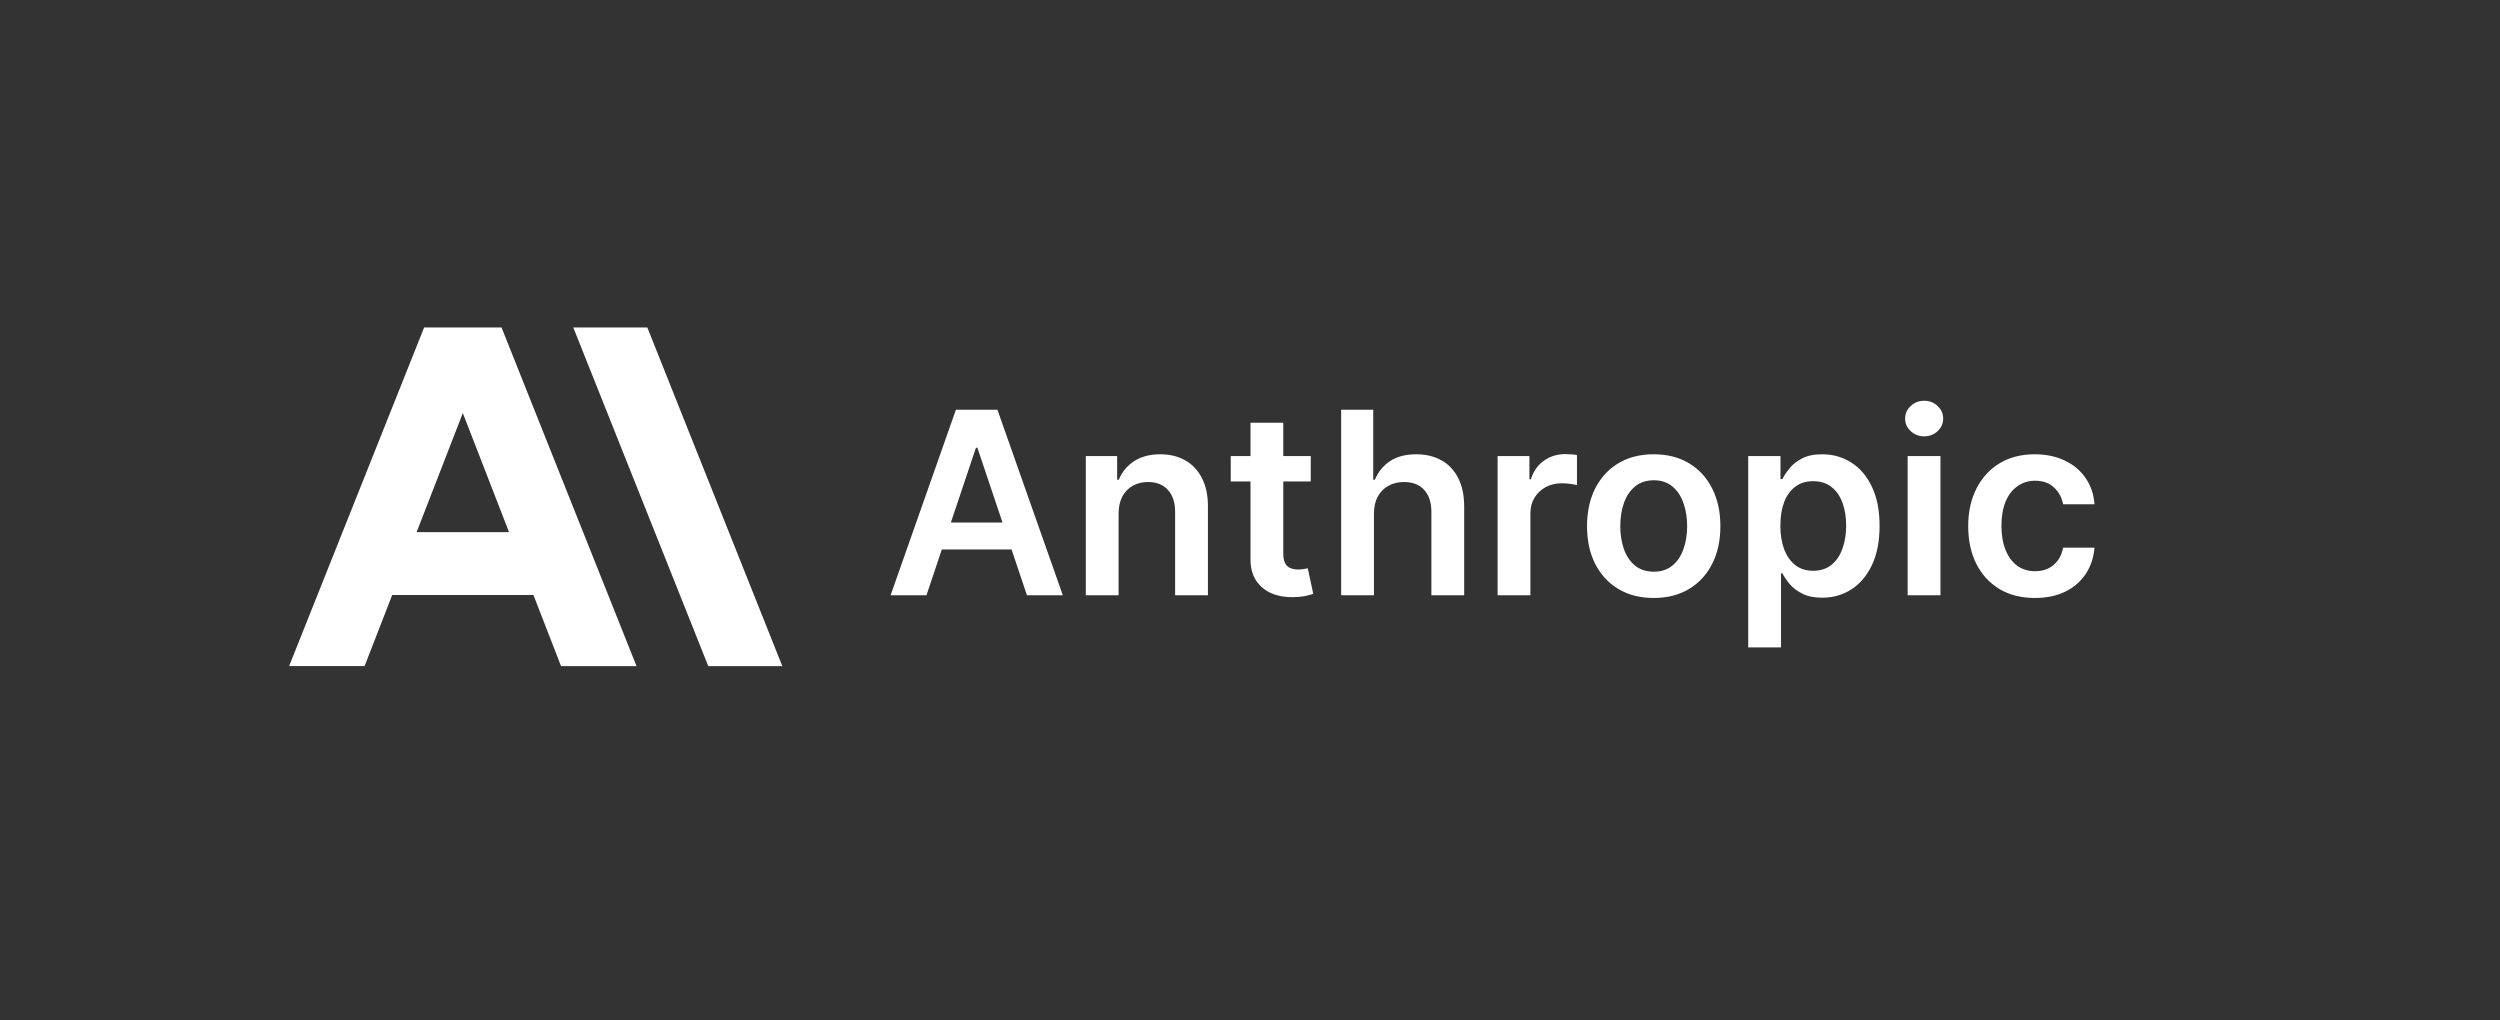 <svg width="147" height="60" viewBox="0 0 147 60" fill="none" xmlns="http://www.w3.org/2000/svg">
<rect x="0" y="0" width="147" height="60" fill="#333333" stroke="none"/>
<path d="M54.477 35H52.367L56.208 24.091H58.648L62.494 35H60.384L57.471 26.328H57.385L54.477 35ZM54.546 30.723H60.299V32.31H54.546V30.723ZM65.773 30.206V35H63.845V26.818H65.688V28.209H65.784C65.972 27.75 66.272 27.386 66.684 27.116C67.1 26.847 67.613 26.712 68.224 26.712C68.788 26.712 69.28 26.832 69.699 27.074C70.122 27.315 70.449 27.665 70.679 28.123C70.914 28.581 71.029 29.137 71.026 29.791V35H69.097V30.089C69.097 29.542 68.955 29.114 68.671 28.805C68.391 28.496 68.002 28.342 67.505 28.342C67.167 28.342 66.867 28.416 66.605 28.565C66.345 28.711 66.141 28.922 65.992 29.199C65.846 29.476 65.773 29.812 65.773 30.206ZM77.072 26.818V28.31H72.368V26.818H77.072ZM73.529 24.858H75.457V32.539C75.457 32.798 75.496 32.997 75.575 33.136C75.656 33.271 75.763 33.363 75.894 33.413C76.026 33.462 76.171 33.487 76.331 33.487C76.452 33.487 76.562 33.478 76.661 33.461C76.764 33.443 76.842 33.427 76.896 33.413L77.221 34.92C77.118 34.956 76.97 34.995 76.778 35.037C76.59 35.08 76.359 35.105 76.086 35.112C75.603 35.126 75.168 35.053 74.781 34.894C74.394 34.73 74.087 34.478 73.859 34.137C73.636 33.796 73.526 33.37 73.529 32.859V24.858ZM80.788 30.206V35H78.86V24.091H80.746V28.209H80.841C81.033 27.747 81.33 27.383 81.731 27.116C82.136 26.847 82.651 26.712 83.276 26.712C83.844 26.712 84.339 26.831 84.762 27.069C85.184 27.306 85.511 27.654 85.742 28.113C85.976 28.571 86.094 29.13 86.094 29.791V35H84.165V30.089C84.165 29.538 84.023 29.11 83.739 28.805C83.459 28.496 83.064 28.342 82.557 28.342C82.216 28.342 81.91 28.416 81.64 28.565C81.374 28.711 81.165 28.922 81.012 29.199C80.863 29.476 80.788 29.812 80.788 30.206ZM88.059 35V26.818H89.929V28.182H90.014C90.163 27.709 90.419 27.346 90.781 27.09C91.147 26.831 91.564 26.701 92.033 26.701C92.139 26.701 92.258 26.706 92.39 26.717C92.525 26.724 92.636 26.736 92.725 26.754V28.528C92.644 28.5 92.514 28.475 92.337 28.453C92.162 28.429 91.994 28.416 91.83 28.416C91.479 28.416 91.163 28.492 90.882 28.645C90.605 28.794 90.387 29.002 90.227 29.268C90.067 29.535 89.987 29.842 89.987 30.19V35H88.059ZM97.238 35.16C96.439 35.16 95.747 34.984 95.161 34.633C94.575 34.281 94.121 33.789 93.797 33.157C93.478 32.525 93.318 31.786 93.318 30.941C93.318 30.096 93.478 29.355 93.797 28.72C94.121 28.084 94.575 27.591 95.161 27.239C95.747 26.887 96.439 26.712 97.238 26.712C98.037 26.712 98.73 26.887 99.316 27.239C99.902 27.591 100.354 28.084 100.674 28.72C100.997 29.355 101.159 30.096 101.159 30.941C101.159 31.786 100.997 32.525 100.674 33.157C100.354 33.789 99.902 34.281 99.316 34.633C98.73 34.984 98.037 35.16 97.238 35.16ZM97.249 33.615C97.682 33.615 98.044 33.496 98.336 33.258C98.627 33.017 98.844 32.694 98.986 32.289C99.131 31.884 99.204 31.433 99.204 30.936C99.204 30.435 99.131 29.982 98.986 29.577C98.844 29.169 98.627 28.844 98.336 28.603C98.044 28.361 97.682 28.24 97.249 28.24C96.805 28.24 96.436 28.361 96.141 28.603C95.85 28.844 95.632 29.169 95.486 29.577C95.344 29.982 95.273 30.435 95.273 30.936C95.273 31.433 95.344 31.884 95.486 32.289C95.632 32.694 95.85 33.017 96.141 33.258C96.436 33.496 96.805 33.615 97.249 33.615ZM102.795 38.068V26.818H104.692V28.171H104.804C104.903 27.972 105.043 27.761 105.224 27.537C105.406 27.31 105.651 27.116 105.96 26.957C106.268 26.793 106.663 26.712 107.142 26.712C107.774 26.712 108.344 26.873 108.852 27.196C109.363 27.516 109.768 27.99 110.066 28.619C110.368 29.244 110.519 30.011 110.519 30.92C110.519 31.818 110.372 32.582 110.077 33.21C109.782 33.839 109.381 34.318 108.873 34.648C108.365 34.979 107.79 35.144 107.147 35.144C106.679 35.144 106.29 35.066 105.981 34.909C105.672 34.753 105.423 34.565 105.235 34.345C105.05 34.121 104.907 33.91 104.804 33.711H104.724V38.068H102.795ZM104.686 30.909C104.686 31.438 104.761 31.902 104.91 32.299C105.063 32.697 105.281 33.008 105.565 33.231C105.853 33.452 106.201 33.562 106.609 33.562C107.036 33.562 107.392 33.448 107.68 33.221C107.968 32.99 108.184 32.676 108.33 32.278C108.479 31.877 108.554 31.421 108.554 30.909C108.554 30.401 108.481 29.95 108.335 29.556C108.19 29.162 107.973 28.853 107.685 28.629C107.398 28.405 107.039 28.294 106.609 28.294C106.197 28.294 105.848 28.402 105.56 28.619C105.272 28.835 105.054 29.139 104.905 29.529C104.759 29.92 104.686 30.38 104.686 30.909ZM112.17 35V26.818H114.099V35H112.17ZM113.14 25.657C112.835 25.657 112.572 25.556 112.352 25.353C112.131 25.147 112.021 24.901 112.021 24.613C112.021 24.322 112.131 24.075 112.352 23.872C112.572 23.666 112.835 23.564 113.14 23.564C113.449 23.564 113.712 23.666 113.928 23.872C114.148 24.075 114.259 24.322 114.259 24.613C114.259 24.901 114.148 25.147 113.928 25.353C113.712 25.556 113.449 25.657 113.14 25.657ZM119.65 35.16C118.834 35.16 118.132 34.98 117.546 34.622C116.964 34.263 116.515 33.768 116.199 33.136C115.886 32.5 115.73 31.768 115.73 30.941C115.73 30.11 115.89 29.377 116.209 28.741C116.529 28.102 116.98 27.605 117.562 27.25C118.148 26.891 118.841 26.712 119.64 26.712C120.304 26.712 120.892 26.834 121.403 27.079C121.918 27.321 122.328 27.663 122.633 28.107C122.939 28.548 123.113 29.062 123.155 29.652H121.312C121.238 29.258 121.06 28.929 120.78 28.666C120.503 28.4 120.132 28.267 119.666 28.267C119.272 28.267 118.926 28.374 118.628 28.587C118.329 28.796 118.097 29.098 117.93 29.492C117.767 29.886 117.685 30.359 117.685 30.909C117.685 31.467 117.767 31.946 117.93 32.347C118.093 32.745 118.322 33.052 118.617 33.269C118.915 33.482 119.265 33.588 119.666 33.588C119.951 33.588 120.204 33.535 120.428 33.429C120.655 33.319 120.845 33.16 120.998 32.955C121.151 32.749 121.256 32.498 121.312 32.203H123.155C123.109 32.782 122.939 33.295 122.644 33.743C122.349 34.187 121.948 34.535 121.44 34.787C120.932 35.035 120.336 35.16 119.65 35.16Z" fill="white"/>
<path fill-rule="evenodd" clip-rule="evenodd" d="M33.708 19.253H38.061L46 39.167H41.646L33.708 19.253ZM24.938 19.253H29.489L37.428 39.167H32.989L31.366 34.985H23.062L21.438 39.165H17L24.939 19.256L24.938 19.253ZM29.93 31.287L27.214 24.288L24.498 31.288H29.929L29.93 31.287Z" fill="white"/>
</svg>
